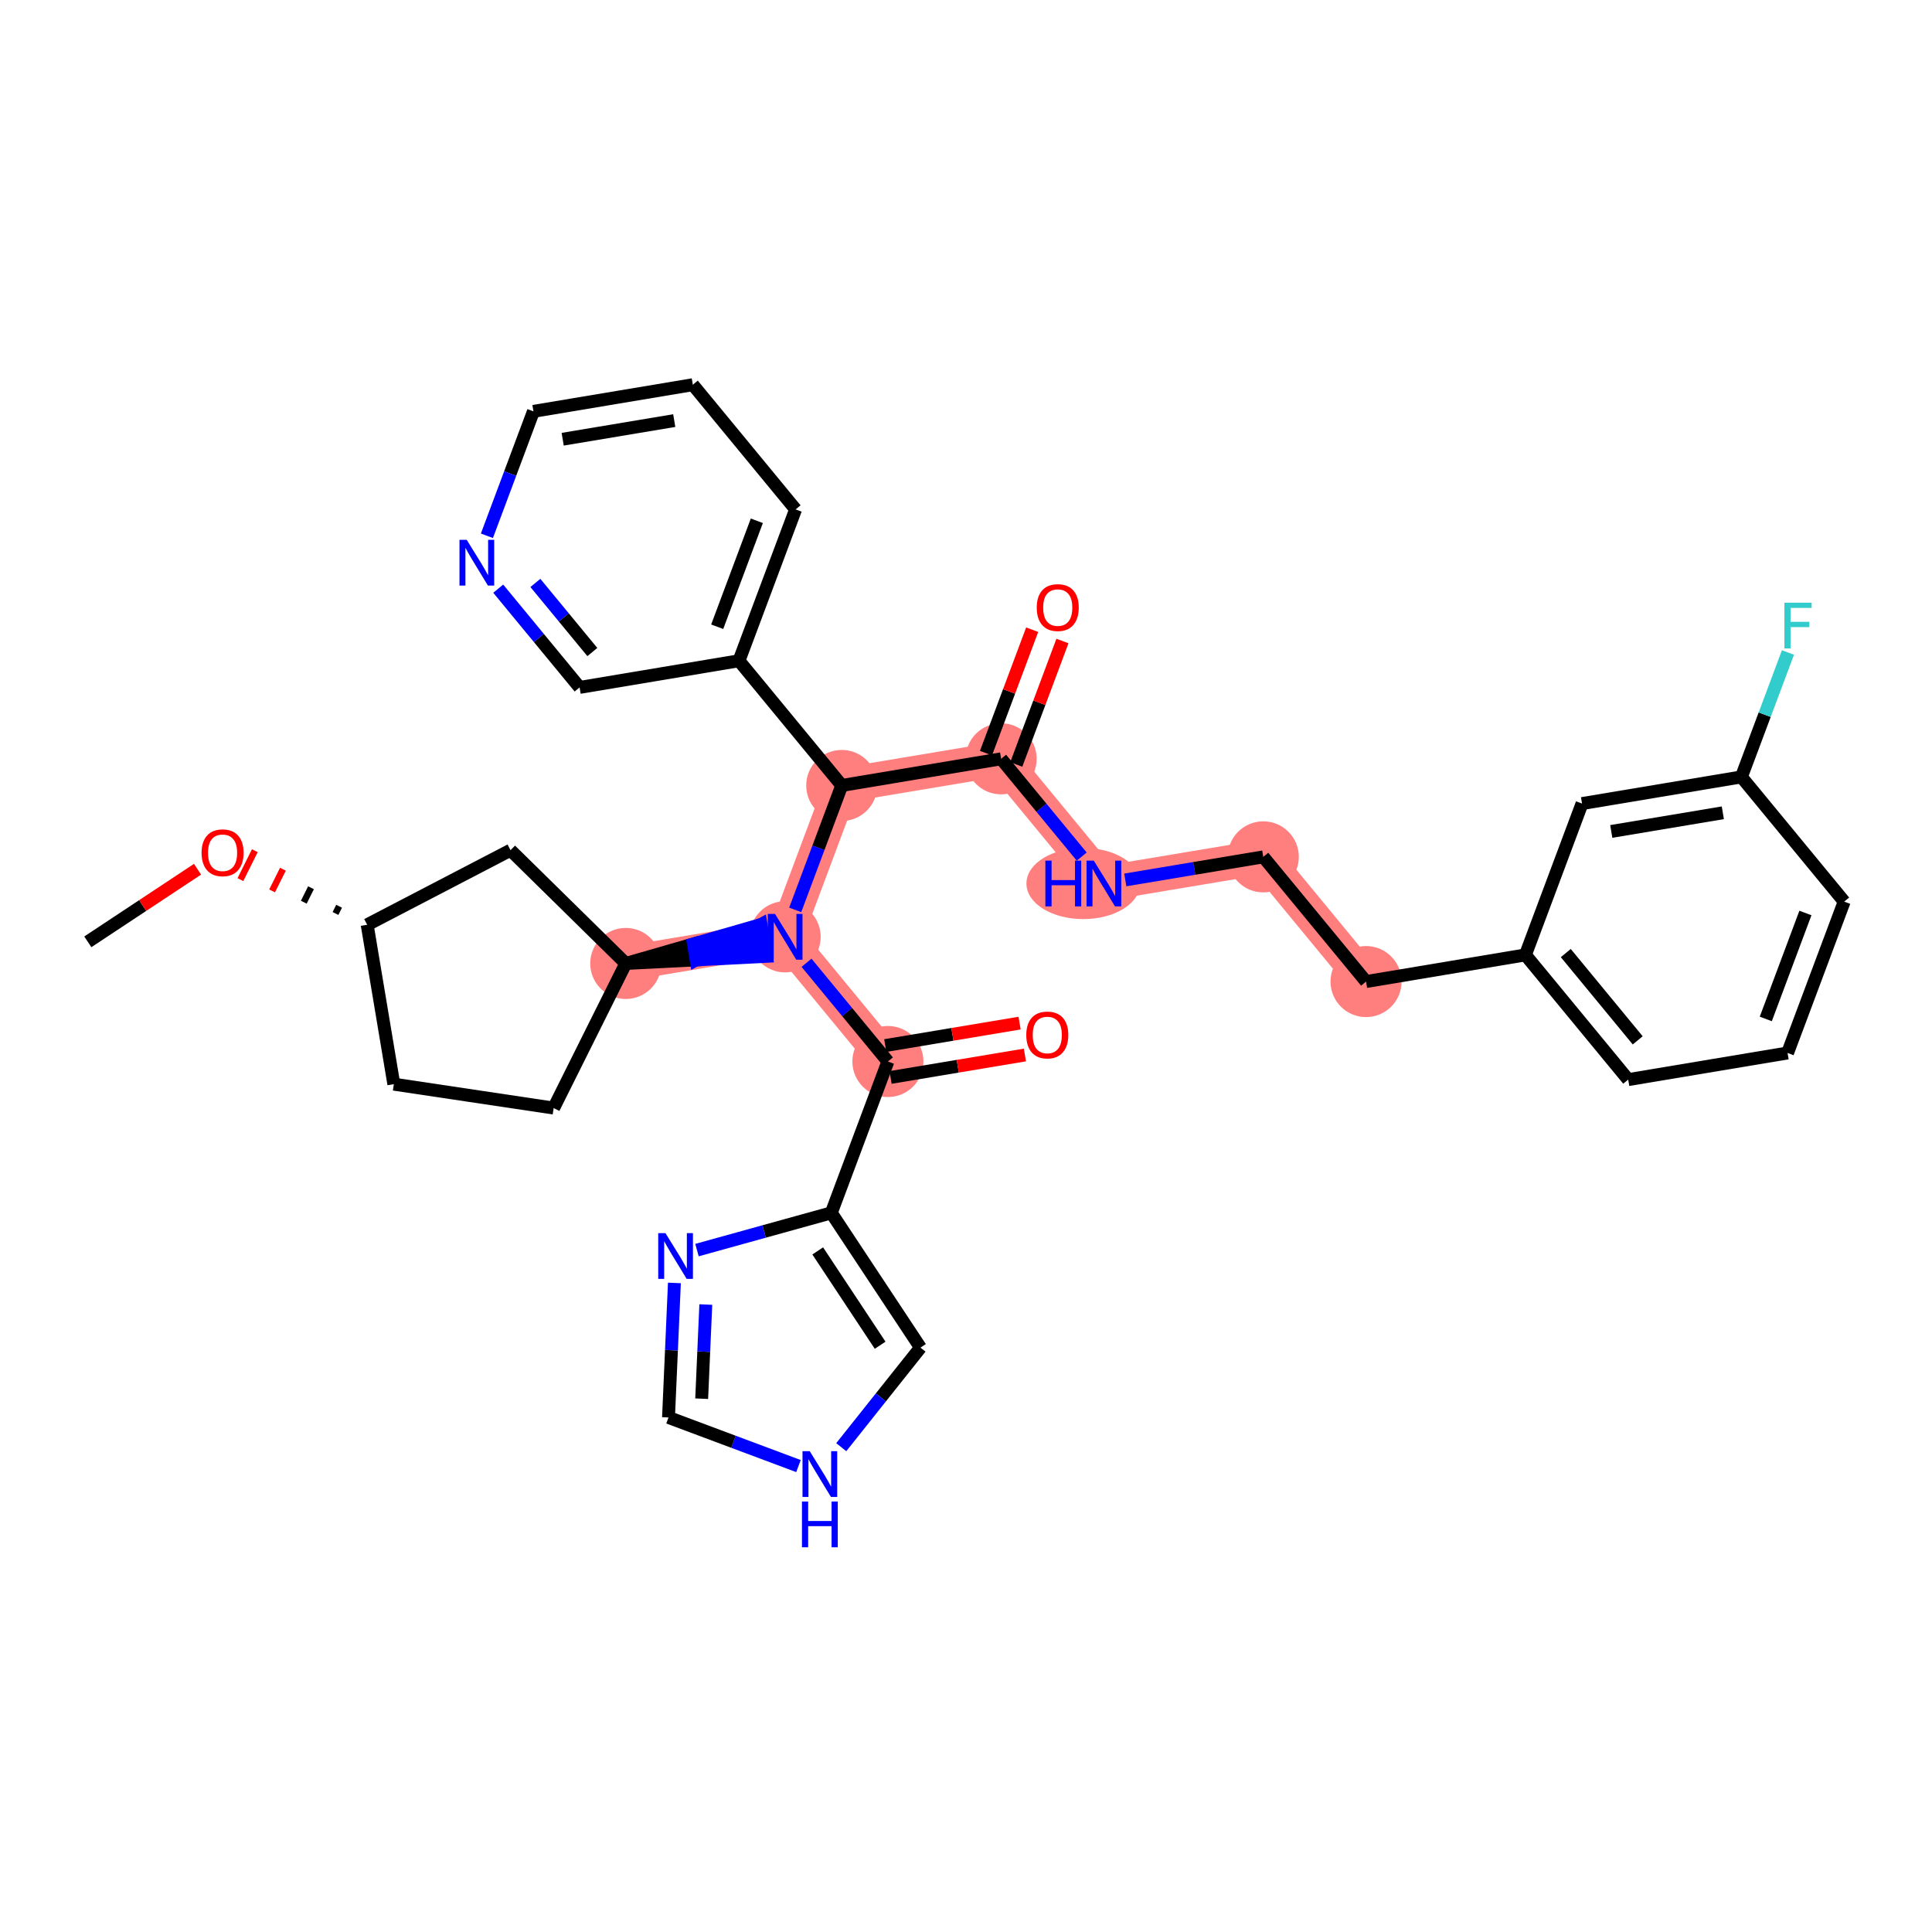 <?xml version='1.0' encoding='iso-8859-1'?>
<svg version='1.1' baseProfile='full'
              xmlns='http://www.w3.org/2000/svg'
                      xmlns:rdkit='http://www.rdkit.org/xml'
                      xmlns:xlink='http://www.w3.org/1999/xlink'
                  xml:space='preserve'
width='300px' height='300px' viewBox='0 0 300 300'>
<!-- END OF HEADER -->
<rect style='opacity:1.0;fill:#FFFFFF;stroke:none' width='300' height='300' x='0' y='0'> </rect>
<rect style='opacity:1.0;fill:#FFFFFF;stroke:none' width='300' height='300' x='0' y='0'> </rect>
<path d='M 97.168,149.606 L 121.917,145.468' style='fill:none;fill-rule:evenodd;stroke:#FF7F7F;stroke-width:5.4px;stroke-linecap:butt;stroke-linejoin:miter;stroke-opacity:1' />
<path d='M 121.917,145.468 L 137.875,164.831' style='fill:none;fill-rule:evenodd;stroke:#FF7F7F;stroke-width:5.4px;stroke-linecap:butt;stroke-linejoin:miter;stroke-opacity:1' />
<path d='M 121.917,145.468 L 130.707,121.966' style='fill:none;fill-rule:evenodd;stroke:#FF7F7F;stroke-width:5.4px;stroke-linecap:butt;stroke-linejoin:miter;stroke-opacity:1' />
<path d='M 130.707,121.966 L 155.455,117.828' style='fill:none;fill-rule:evenodd;stroke:#FF7F7F;stroke-width:5.4px;stroke-linecap:butt;stroke-linejoin:miter;stroke-opacity:1' />
<path d='M 155.455,117.828 L 171.413,137.191' style='fill:none;fill-rule:evenodd;stroke:#FF7F7F;stroke-width:5.4px;stroke-linecap:butt;stroke-linejoin:miter;stroke-opacity:1' />
<path d='M 171.413,137.191 L 196.161,133.053' style='fill:none;fill-rule:evenodd;stroke:#FF7F7F;stroke-width:5.4px;stroke-linecap:butt;stroke-linejoin:miter;stroke-opacity:1' />
<path d='M 196.161,133.053 L 212.119,152.417' style='fill:none;fill-rule:evenodd;stroke:#FF7F7F;stroke-width:5.4px;stroke-linecap:butt;stroke-linejoin:miter;stroke-opacity:1' />
<ellipse cx='97.168' cy='149.606' rx='5.018' ry='5.018'  style='fill:#FF7F7F;fill-rule:evenodd;stroke:#FF7F7F;stroke-width:1.0px;stroke-linecap:butt;stroke-linejoin:miter;stroke-opacity:1' />
<ellipse cx='121.917' cy='145.468' rx='5.018' ry='5.025'  style='fill:#FF7F7F;fill-rule:evenodd;stroke:#FF7F7F;stroke-width:1.0px;stroke-linecap:butt;stroke-linejoin:miter;stroke-opacity:1' />
<ellipse cx='137.875' cy='164.831' rx='5.018' ry='5.018'  style='fill:#FF7F7F;fill-rule:evenodd;stroke:#FF7F7F;stroke-width:1.0px;stroke-linecap:butt;stroke-linejoin:miter;stroke-opacity:1' />
<ellipse cx='130.707' cy='121.966' rx='5.018' ry='5.018'  style='fill:#FF7F7F;fill-rule:evenodd;stroke:#FF7F7F;stroke-width:1.0px;stroke-linecap:butt;stroke-linejoin:miter;stroke-opacity:1' />
<ellipse cx='155.455' cy='117.828' rx='5.018' ry='5.018'  style='fill:#FF7F7F;fill-rule:evenodd;stroke:#FF7F7F;stroke-width:1.0px;stroke-linecap:butt;stroke-linejoin:miter;stroke-opacity:1' />
<ellipse cx='168.216' cy='137.191' rx='8.332' ry='5.025'  style='fill:#FF7F7F;fill-rule:evenodd;stroke:#FF7F7F;stroke-width:1.0px;stroke-linecap:butt;stroke-linejoin:miter;stroke-opacity:1' />
<ellipse cx='196.161' cy='133.053' rx='5.018' ry='5.018'  style='fill:#FF7F7F;fill-rule:evenodd;stroke:#FF7F7F;stroke-width:1.0px;stroke-linecap:butt;stroke-linejoin:miter;stroke-opacity:1' />
<ellipse cx='212.119' cy='152.417' rx='5.018' ry='5.018'  style='fill:#FF7F7F;fill-rule:evenodd;stroke:#FF7F7F;stroke-width:1.0px;stroke-linecap:butt;stroke-linejoin:miter;stroke-opacity:1' />
<path class='bond-0 atom-0 atom-1' d='M 13.636,146.247 L 22.154,140.611' style='fill:none;fill-rule:evenodd;stroke:#000000;stroke-width:2.0px;stroke-linecap:butt;stroke-linejoin:miter;stroke-opacity:1' />
<path class='bond-0 atom-0 atom-1' d='M 22.154,140.611 L 30.673,134.974' style='fill:none;fill-rule:evenodd;stroke:#FF0000;stroke-width:2.0px;stroke-linecap:butt;stroke-linejoin:miter;stroke-opacity:1' />
<path class='bond-1 atom-2 atom-1' d='M 52.655,140.723 L 52.095,141.846' style='fill:none;fill-rule:evenodd;stroke:#000000;stroke-width:1.0px;stroke-linecap:butt;stroke-linejoin:miter;stroke-opacity:1' />
<path class='bond-1 atom-2 atom-1' d='M 48.293,137.847 L 47.173,140.093' style='fill:none;fill-rule:evenodd;stroke:#000000;stroke-width:1.0px;stroke-linecap:butt;stroke-linejoin:miter;stroke-opacity:1' />
<path class='bond-1 atom-2 atom-1' d='M 43.932,134.971 L 42.252,138.339' style='fill:none;fill-rule:evenodd;stroke:#FF0000;stroke-width:1.0px;stroke-linecap:butt;stroke-linejoin:miter;stroke-opacity:1' />
<path class='bond-1 atom-2 atom-1' d='M 39.571,132.095 L 37.331,136.586' style='fill:none;fill-rule:evenodd;stroke:#FF0000;stroke-width:1.0px;stroke-linecap:butt;stroke-linejoin:miter;stroke-opacity:1' />
<path class='bond-2 atom-2 atom-3' d='M 57.016,143.6 L 61.154,168.348' style='fill:none;fill-rule:evenodd;stroke:#000000;stroke-width:2.0px;stroke-linecap:butt;stroke-linejoin:miter;stroke-opacity:1' />
<path class='bond-33 atom-33 atom-2' d='M 79.274,132.016 L 57.016,143.6' style='fill:none;fill-rule:evenodd;stroke:#000000;stroke-width:2.0px;stroke-linecap:butt;stroke-linejoin:miter;stroke-opacity:1' />
<path class='bond-3 atom-3 atom-4' d='M 61.154,168.348 L 85.97,172.06' style='fill:none;fill-rule:evenodd;stroke:#000000;stroke-width:2.0px;stroke-linecap:butt;stroke-linejoin:miter;stroke-opacity:1' />
<path class='bond-4 atom-4 atom-5' d='M 85.97,172.06 L 97.168,149.606' style='fill:none;fill-rule:evenodd;stroke:#000000;stroke-width:2.0px;stroke-linecap:butt;stroke-linejoin:miter;stroke-opacity:1' />
<path class='bond-5 atom-5 atom-6' d='M 97.168,149.606 L 108.088,149.052 L 107.675,146.577 Z' style='fill:#000000;fill-rule:evenodd;fill-opacity:1;stroke:#000000;stroke-width:2.0px;stroke-linecap:butt;stroke-linejoin:miter;stroke-opacity:1;' />
<path class='bond-5 atom-5 atom-6' d='M 108.088,149.052 L 118.181,143.548 L 119.008,148.498 Z' style='fill:#0000FF;fill-rule:evenodd;fill-opacity:1;stroke:#0000FF;stroke-width:2.0px;stroke-linecap:butt;stroke-linejoin:miter;stroke-opacity:1;' />
<path class='bond-5 atom-5 atom-6' d='M 108.088,149.052 L 107.675,146.577 L 118.181,143.548 Z' style='fill:#0000FF;fill-rule:evenodd;fill-opacity:1;stroke:#0000FF;stroke-width:2.0px;stroke-linecap:butt;stroke-linejoin:miter;stroke-opacity:1;' />
<path class='bond-32 atom-5 atom-33' d='M 97.168,149.606 L 79.274,132.016' style='fill:none;fill-rule:evenodd;stroke:#000000;stroke-width:2.0px;stroke-linecap:butt;stroke-linejoin:miter;stroke-opacity:1' />
<path class='bond-6 atom-6 atom-7' d='M 125.239,149.499 L 131.557,157.165' style='fill:none;fill-rule:evenodd;stroke:#0000FF;stroke-width:2.0px;stroke-linecap:butt;stroke-linejoin:miter;stroke-opacity:1' />
<path class='bond-6 atom-6 atom-7' d='M 131.557,157.165 L 137.875,164.831' style='fill:none;fill-rule:evenodd;stroke:#000000;stroke-width:2.0px;stroke-linecap:butt;stroke-linejoin:miter;stroke-opacity:1' />
<path class='bond-13 atom-6 atom-14' d='M 123.48,141.287 L 127.094,131.627' style='fill:none;fill-rule:evenodd;stroke:#0000FF;stroke-width:2.0px;stroke-linecap:butt;stroke-linejoin:miter;stroke-opacity:1' />
<path class='bond-13 atom-6 atom-14' d='M 127.094,131.627 L 130.707,121.966' style='fill:none;fill-rule:evenodd;stroke:#000000;stroke-width:2.0px;stroke-linecap:butt;stroke-linejoin:miter;stroke-opacity:1' />
<path class='bond-7 atom-7 atom-8' d='M 138.288,167.306 L 148.718,165.562' style='fill:none;fill-rule:evenodd;stroke:#000000;stroke-width:2.0px;stroke-linecap:butt;stroke-linejoin:miter;stroke-opacity:1' />
<path class='bond-7 atom-7 atom-8' d='M 148.718,165.562 L 159.147,163.818' style='fill:none;fill-rule:evenodd;stroke:#FF0000;stroke-width:2.0px;stroke-linecap:butt;stroke-linejoin:miter;stroke-opacity:1' />
<path class='bond-7 atom-7 atom-8' d='M 137.461,162.356 L 147.89,160.612' style='fill:none;fill-rule:evenodd;stroke:#000000;stroke-width:2.0px;stroke-linecap:butt;stroke-linejoin:miter;stroke-opacity:1' />
<path class='bond-7 atom-7 atom-8' d='M 147.89,160.612 L 158.32,158.868' style='fill:none;fill-rule:evenodd;stroke:#FF0000;stroke-width:2.0px;stroke-linecap:butt;stroke-linejoin:miter;stroke-opacity:1' />
<path class='bond-8 atom-7 atom-9' d='M 137.875,164.831 L 129.084,188.333' style='fill:none;fill-rule:evenodd;stroke:#000000;stroke-width:2.0px;stroke-linecap:butt;stroke-linejoin:miter;stroke-opacity:1' />
<path class='bond-9 atom-9 atom-10' d='M 129.084,188.333 L 142.931,209.258' style='fill:none;fill-rule:evenodd;stroke:#000000;stroke-width:2.0px;stroke-linecap:butt;stroke-linejoin:miter;stroke-opacity:1' />
<path class='bond-9 atom-9 atom-10' d='M 126.976,194.241 L 136.668,208.889' style='fill:none;fill-rule:evenodd;stroke:#000000;stroke-width:2.0px;stroke-linecap:butt;stroke-linejoin:miter;stroke-opacity:1' />
<path class='bond-34 atom-13 atom-9' d='M 108.226,194.114 L 118.655,191.223' style='fill:none;fill-rule:evenodd;stroke:#0000FF;stroke-width:2.0px;stroke-linecap:butt;stroke-linejoin:miter;stroke-opacity:1' />
<path class='bond-34 atom-13 atom-9' d='M 118.655,191.223 L 129.084,188.333' style='fill:none;fill-rule:evenodd;stroke:#000000;stroke-width:2.0px;stroke-linecap:butt;stroke-linejoin:miter;stroke-opacity:1' />
<path class='bond-10 atom-10 atom-11' d='M 142.931,209.258 L 136.78,216.988' style='fill:none;fill-rule:evenodd;stroke:#000000;stroke-width:2.0px;stroke-linecap:butt;stroke-linejoin:miter;stroke-opacity:1' />
<path class='bond-10 atom-10 atom-11' d='M 136.78,216.988 L 130.63,224.718' style='fill:none;fill-rule:evenodd;stroke:#0000FF;stroke-width:2.0px;stroke-linecap:butt;stroke-linejoin:miter;stroke-opacity:1' />
<path class='bond-11 atom-11 atom-12' d='M 123.986,227.651 L 113.896,223.877' style='fill:none;fill-rule:evenodd;stroke:#0000FF;stroke-width:2.0px;stroke-linecap:butt;stroke-linejoin:miter;stroke-opacity:1' />
<path class='bond-11 atom-11 atom-12' d='M 113.896,223.877 L 103.806,220.103' style='fill:none;fill-rule:evenodd;stroke:#000000;stroke-width:2.0px;stroke-linecap:butt;stroke-linejoin:miter;stroke-opacity:1' />
<path class='bond-12 atom-12 atom-13' d='M 103.806,220.103 L 104.264,209.659' style='fill:none;fill-rule:evenodd;stroke:#000000;stroke-width:2.0px;stroke-linecap:butt;stroke-linejoin:miter;stroke-opacity:1' />
<path class='bond-12 atom-12 atom-13' d='M 104.264,209.659 L 104.721,199.215' style='fill:none;fill-rule:evenodd;stroke:#0000FF;stroke-width:2.0px;stroke-linecap:butt;stroke-linejoin:miter;stroke-opacity:1' />
<path class='bond-12 atom-12 atom-13' d='M 108.957,217.189 L 109.277,209.879' style='fill:none;fill-rule:evenodd;stroke:#000000;stroke-width:2.0px;stroke-linecap:butt;stroke-linejoin:miter;stroke-opacity:1' />
<path class='bond-12 atom-12 atom-13' d='M 109.277,209.879 L 109.597,202.568' style='fill:none;fill-rule:evenodd;stroke:#0000FF;stroke-width:2.0px;stroke-linecap:butt;stroke-linejoin:miter;stroke-opacity:1' />
<path class='bond-14 atom-14 atom-15' d='M 130.707,121.966 L 155.455,117.828' style='fill:none;fill-rule:evenodd;stroke:#000000;stroke-width:2.0px;stroke-linecap:butt;stroke-linejoin:miter;stroke-opacity:1' />
<path class='bond-26 atom-14 atom-27' d='M 130.707,121.966 L 114.749,102.602' style='fill:none;fill-rule:evenodd;stroke:#000000;stroke-width:2.0px;stroke-linecap:butt;stroke-linejoin:miter;stroke-opacity:1' />
<path class='bond-15 atom-15 atom-16' d='M 157.805,118.707 L 161.391,109.121' style='fill:none;fill-rule:evenodd;stroke:#000000;stroke-width:2.0px;stroke-linecap:butt;stroke-linejoin:miter;stroke-opacity:1' />
<path class='bond-15 atom-15 atom-16' d='M 161.391,109.121 L 164.976,99.536' style='fill:none;fill-rule:evenodd;stroke:#FF0000;stroke-width:2.0px;stroke-linecap:butt;stroke-linejoin:miter;stroke-opacity:1' />
<path class='bond-15 atom-15 atom-16' d='M 153.105,116.949 L 156.69,107.363' style='fill:none;fill-rule:evenodd;stroke:#000000;stroke-width:2.0px;stroke-linecap:butt;stroke-linejoin:miter;stroke-opacity:1' />
<path class='bond-15 atom-15 atom-16' d='M 156.69,107.363 L 160.276,97.778' style='fill:none;fill-rule:evenodd;stroke:#FF0000;stroke-width:2.0px;stroke-linecap:butt;stroke-linejoin:miter;stroke-opacity:1' />
<path class='bond-16 atom-15 atom-17' d='M 155.455,117.828 L 161.712,125.419' style='fill:none;fill-rule:evenodd;stroke:#000000;stroke-width:2.0px;stroke-linecap:butt;stroke-linejoin:miter;stroke-opacity:1' />
<path class='bond-16 atom-15 atom-17' d='M 161.712,125.419 L 167.968,133.011' style='fill:none;fill-rule:evenodd;stroke:#0000FF;stroke-width:2.0px;stroke-linecap:butt;stroke-linejoin:miter;stroke-opacity:1' />
<path class='bond-17 atom-17 atom-18' d='M 174.735,136.636 L 185.448,134.844' style='fill:none;fill-rule:evenodd;stroke:#0000FF;stroke-width:2.0px;stroke-linecap:butt;stroke-linejoin:miter;stroke-opacity:1' />
<path class='bond-17 atom-17 atom-18' d='M 185.448,134.844 L 196.161,133.053' style='fill:none;fill-rule:evenodd;stroke:#000000;stroke-width:2.0px;stroke-linecap:butt;stroke-linejoin:miter;stroke-opacity:1' />
<path class='bond-18 atom-18 atom-19' d='M 196.161,133.053 L 212.119,152.417' style='fill:none;fill-rule:evenodd;stroke:#000000;stroke-width:2.0px;stroke-linecap:butt;stroke-linejoin:miter;stroke-opacity:1' />
<path class='bond-19 atom-19 atom-20' d='M 212.119,152.417 L 236.867,148.278' style='fill:none;fill-rule:evenodd;stroke:#000000;stroke-width:2.0px;stroke-linecap:butt;stroke-linejoin:miter;stroke-opacity:1' />
<path class='bond-20 atom-20 atom-21' d='M 236.867,148.278 L 252.825,167.642' style='fill:none;fill-rule:evenodd;stroke:#000000;stroke-width:2.0px;stroke-linecap:butt;stroke-linejoin:miter;stroke-opacity:1' />
<path class='bond-20 atom-20 atom-21' d='M 243.134,147.991 L 254.304,161.546' style='fill:none;fill-rule:evenodd;stroke:#000000;stroke-width:2.0px;stroke-linecap:butt;stroke-linejoin:miter;stroke-opacity:1' />
<path class='bond-35 atom-26 atom-20' d='M 245.658,124.777 L 236.867,148.278' style='fill:none;fill-rule:evenodd;stroke:#000000;stroke-width:2.0px;stroke-linecap:butt;stroke-linejoin:miter;stroke-opacity:1' />
<path class='bond-21 atom-21 atom-22' d='M 252.825,167.642 L 277.573,163.504' style='fill:none;fill-rule:evenodd;stroke:#000000;stroke-width:2.0px;stroke-linecap:butt;stroke-linejoin:miter;stroke-opacity:1' />
<path class='bond-22 atom-22 atom-23' d='M 277.573,163.504 L 286.364,140.002' style='fill:none;fill-rule:evenodd;stroke:#000000;stroke-width:2.0px;stroke-linecap:butt;stroke-linejoin:miter;stroke-opacity:1' />
<path class='bond-22 atom-22 atom-23' d='M 274.192,158.221 L 280.345,141.769' style='fill:none;fill-rule:evenodd;stroke:#000000;stroke-width:2.0px;stroke-linecap:butt;stroke-linejoin:miter;stroke-opacity:1' />
<path class='bond-23 atom-23 atom-24' d='M 286.364,140.002 L 270.406,120.639' style='fill:none;fill-rule:evenodd;stroke:#000000;stroke-width:2.0px;stroke-linecap:butt;stroke-linejoin:miter;stroke-opacity:1' />
<path class='bond-24 atom-24 atom-25' d='M 270.406,120.639 L 274.019,110.978' style='fill:none;fill-rule:evenodd;stroke:#000000;stroke-width:2.0px;stroke-linecap:butt;stroke-linejoin:miter;stroke-opacity:1' />
<path class='bond-24 atom-24 atom-25' d='M 274.019,110.978 L 277.633,101.317' style='fill:none;fill-rule:evenodd;stroke:#33CCCC;stroke-width:2.0px;stroke-linecap:butt;stroke-linejoin:miter;stroke-opacity:1' />
<path class='bond-25 atom-24 atom-26' d='M 270.406,120.639 L 245.658,124.777' style='fill:none;fill-rule:evenodd;stroke:#000000;stroke-width:2.0px;stroke-linecap:butt;stroke-linejoin:miter;stroke-opacity:1' />
<path class='bond-25 atom-24 atom-26' d='M 267.521,126.209 L 250.197,129.106' style='fill:none;fill-rule:evenodd;stroke:#000000;stroke-width:2.0px;stroke-linecap:butt;stroke-linejoin:miter;stroke-opacity:1' />
<path class='bond-27 atom-27 atom-28' d='M 114.749,102.602 L 123.54,79.101' style='fill:none;fill-rule:evenodd;stroke:#000000;stroke-width:2.0px;stroke-linecap:butt;stroke-linejoin:miter;stroke-opacity:1' />
<path class='bond-27 atom-27 atom-28' d='M 111.367,97.319 L 117.521,80.868' style='fill:none;fill-rule:evenodd;stroke:#000000;stroke-width:2.0px;stroke-linecap:butt;stroke-linejoin:miter;stroke-opacity:1' />
<path class='bond-36 atom-32 atom-27' d='M 90.001,106.741 L 114.749,102.602' style='fill:none;fill-rule:evenodd;stroke:#000000;stroke-width:2.0px;stroke-linecap:butt;stroke-linejoin:miter;stroke-opacity:1' />
<path class='bond-28 atom-28 atom-29' d='M 123.54,79.101 L 107.582,59.737' style='fill:none;fill-rule:evenodd;stroke:#000000;stroke-width:2.0px;stroke-linecap:butt;stroke-linejoin:miter;stroke-opacity:1' />
<path class='bond-29 atom-29 atom-30' d='M 107.582,59.737 L 82.834,63.875' style='fill:none;fill-rule:evenodd;stroke:#000000;stroke-width:2.0px;stroke-linecap:butt;stroke-linejoin:miter;stroke-opacity:1' />
<path class='bond-29 atom-29 atom-30' d='M 104.697,65.308 L 87.373,68.204' style='fill:none;fill-rule:evenodd;stroke:#000000;stroke-width:2.0px;stroke-linecap:butt;stroke-linejoin:miter;stroke-opacity:1' />
<path class='bond-30 atom-30 atom-31' d='M 82.834,63.875 L 79.22,73.536' style='fill:none;fill-rule:evenodd;stroke:#000000;stroke-width:2.0px;stroke-linecap:butt;stroke-linejoin:miter;stroke-opacity:1' />
<path class='bond-30 atom-30 atom-31' d='M 79.22,73.536 L 75.607,83.197' style='fill:none;fill-rule:evenodd;stroke:#0000FF;stroke-width:2.0px;stroke-linecap:butt;stroke-linejoin:miter;stroke-opacity:1' />
<path class='bond-31 atom-31 atom-32' d='M 77.365,91.408 L 83.683,99.074' style='fill:none;fill-rule:evenodd;stroke:#0000FF;stroke-width:2.0px;stroke-linecap:butt;stroke-linejoin:miter;stroke-opacity:1' />
<path class='bond-31 atom-31 atom-32' d='M 83.683,99.074 L 90.001,106.741' style='fill:none;fill-rule:evenodd;stroke:#000000;stroke-width:2.0px;stroke-linecap:butt;stroke-linejoin:miter;stroke-opacity:1' />
<path class='bond-31 atom-31 atom-32' d='M 83.133,90.516 L 87.556,95.883' style='fill:none;fill-rule:evenodd;stroke:#0000FF;stroke-width:2.0px;stroke-linecap:butt;stroke-linejoin:miter;stroke-opacity:1' />
<path class='bond-31 atom-31 atom-32' d='M 87.556,95.883 L 91.978,101.249' style='fill:none;fill-rule:evenodd;stroke:#000000;stroke-width:2.0px;stroke-linecap:butt;stroke-linejoin:miter;stroke-opacity:1' />
<path  class='atom-1' d='M 31.3 132.421
Q 31.3 130.715, 32.143 129.761
Q 32.986 128.808, 34.562 128.808
Q 36.138 128.808, 36.981 129.761
Q 37.824 130.715, 37.824 132.421
Q 37.824 134.147, 36.971 135.131
Q 36.117 136.104, 34.562 136.104
Q 32.996 136.104, 32.143 135.131
Q 31.3 134.157, 31.3 132.421
M 34.562 135.301
Q 35.646 135.301, 36.228 134.579
Q 36.82 133.846, 36.82 132.421
Q 36.82 131.026, 36.228 130.323
Q 35.646 129.611, 34.562 129.611
Q 33.478 129.611, 32.886 130.313
Q 32.304 131.016, 32.304 132.421
Q 32.304 133.856, 32.886 134.579
Q 33.478 135.301, 34.562 135.301
' fill='#FF0000'/>
<path  class='atom-6' d='M 120.346 141.915
L 122.674 145.678
Q 122.905 146.05, 123.277 146.722
Q 123.648 147.395, 123.668 147.435
L 123.668 141.915
L 124.612 141.915
L 124.612 149.021
L 123.638 149.021
L 121.139 144.905
Q 120.848 144.424, 120.537 143.872
Q 120.236 143.32, 120.145 143.149
L 120.145 149.021
L 119.222 149.021
L 119.222 141.915
L 120.346 141.915
' fill='#0000FF'/>
<path  class='atom-8' d='M 159.361 160.713
Q 159.361 159.007, 160.204 158.053
Q 161.047 157.1, 162.623 157.1
Q 164.198 157.1, 165.042 158.053
Q 165.885 159.007, 165.885 160.713
Q 165.885 162.439, 165.032 163.423
Q 164.178 164.396, 162.623 164.396
Q 161.057 164.396, 160.204 163.423
Q 159.361 162.449, 159.361 160.713
M 162.623 163.593
Q 163.707 163.593, 164.289 162.871
Q 164.881 162.138, 164.881 160.713
Q 164.881 159.318, 164.289 158.615
Q 163.707 157.903, 162.623 157.903
Q 161.539 157.903, 160.947 158.605
Q 160.364 159.308, 160.364 160.713
Q 160.364 162.148, 160.947 162.871
Q 161.539 163.593, 162.623 163.593
' fill='#FF0000'/>
<path  class='atom-11' d='M 125.737 225.34
L 128.066 229.104
Q 128.297 229.475, 128.668 230.148
Q 129.039 230.82, 129.059 230.86
L 129.059 225.34
L 130.003 225.34
L 130.003 232.446
L 129.029 232.446
L 126.53 228.331
Q 126.239 227.849, 125.928 227.297
Q 125.627 226.745, 125.537 226.575
L 125.537 232.446
L 124.613 232.446
L 124.613 225.34
L 125.737 225.34
' fill='#0000FF'/>
<path  class='atom-11' d='M 124.528 233.157
L 125.491 233.157
L 125.491 236.178
L 129.125 236.178
L 129.125 233.157
L 130.088 233.157
L 130.088 240.263
L 129.125 240.263
L 129.125 236.981
L 125.491 236.981
L 125.491 240.263
L 124.528 240.263
L 124.528 233.157
' fill='#0000FF'/>
<path  class='atom-13' d='M 103.333 191.482
L 105.662 195.246
Q 105.893 195.617, 106.264 196.29
Q 106.635 196.962, 106.655 197.002
L 106.655 191.482
L 107.599 191.482
L 107.599 198.588
L 106.625 198.588
L 104.126 194.473
Q 103.835 193.991, 103.524 193.439
Q 103.223 192.887, 103.133 192.717
L 103.133 198.588
L 102.209 198.588
L 102.209 191.482
L 103.333 191.482
' fill='#0000FF'/>
<path  class='atom-16' d='M 160.984 94.346
Q 160.984 92.64, 161.827 91.686
Q 162.67 90.733, 164.246 90.733
Q 165.821 90.733, 166.664 91.686
Q 167.508 92.64, 167.508 94.346
Q 167.508 96.073, 166.654 97.056
Q 165.801 98.03, 164.246 98.03
Q 162.68 98.03, 161.827 97.056
Q 160.984 96.083, 160.984 94.346
M 164.246 97.227
Q 165.33 97.227, 165.912 96.504
Q 166.504 95.771, 166.504 94.346
Q 166.504 92.951, 165.912 92.249
Q 165.33 91.536, 164.246 91.536
Q 163.162 91.536, 162.569 92.239
Q 161.987 92.941, 161.987 94.346
Q 161.987 95.781, 162.569 96.504
Q 163.162 97.227, 164.246 97.227
' fill='#FF0000'/>
<path  class='atom-17' d='M 162.325 133.638
L 163.288 133.638
L 163.288 136.659
L 166.922 136.659
L 166.922 133.638
L 167.885 133.638
L 167.885 140.744
L 166.922 140.744
L 166.922 137.462
L 163.288 137.462
L 163.288 140.744
L 162.325 140.744
L 162.325 133.638
' fill='#0000FF'/>
<path  class='atom-17' d='M 169.842 133.638
L 172.171 137.402
Q 172.402 137.773, 172.773 138.446
Q 173.144 139.118, 173.164 139.158
L 173.164 133.638
L 174.108 133.638
L 174.108 140.744
L 173.134 140.744
L 170.635 136.629
Q 170.344 136.147, 170.033 135.595
Q 169.732 135.043, 169.642 134.873
L 169.642 140.744
L 168.718 140.744
L 168.718 133.638
L 169.842 133.638
' fill='#0000FF'/>
<path  class='atom-25' d='M 277.083 93.584
L 281.309 93.584
L 281.309 94.397
L 278.037 94.397
L 278.037 96.555
L 280.948 96.555
L 280.948 97.378
L 278.037 97.378
L 278.037 100.69
L 277.083 100.69
L 277.083 93.584
' fill='#33CCCC'/>
<path  class='atom-31' d='M 72.472 83.824
L 74.801 87.588
Q 75.032 87.959, 75.403 88.632
Q 75.775 89.304, 75.795 89.344
L 75.795 83.824
L 76.738 83.824
L 76.738 90.93
L 75.764 90.93
L 73.265 86.815
Q 72.974 86.333, 72.663 85.781
Q 72.362 85.229, 72.272 85.059
L 72.272 90.93
L 71.348 90.93
L 71.348 83.824
L 72.472 83.824
' fill='#0000FF'/>
</svg>
